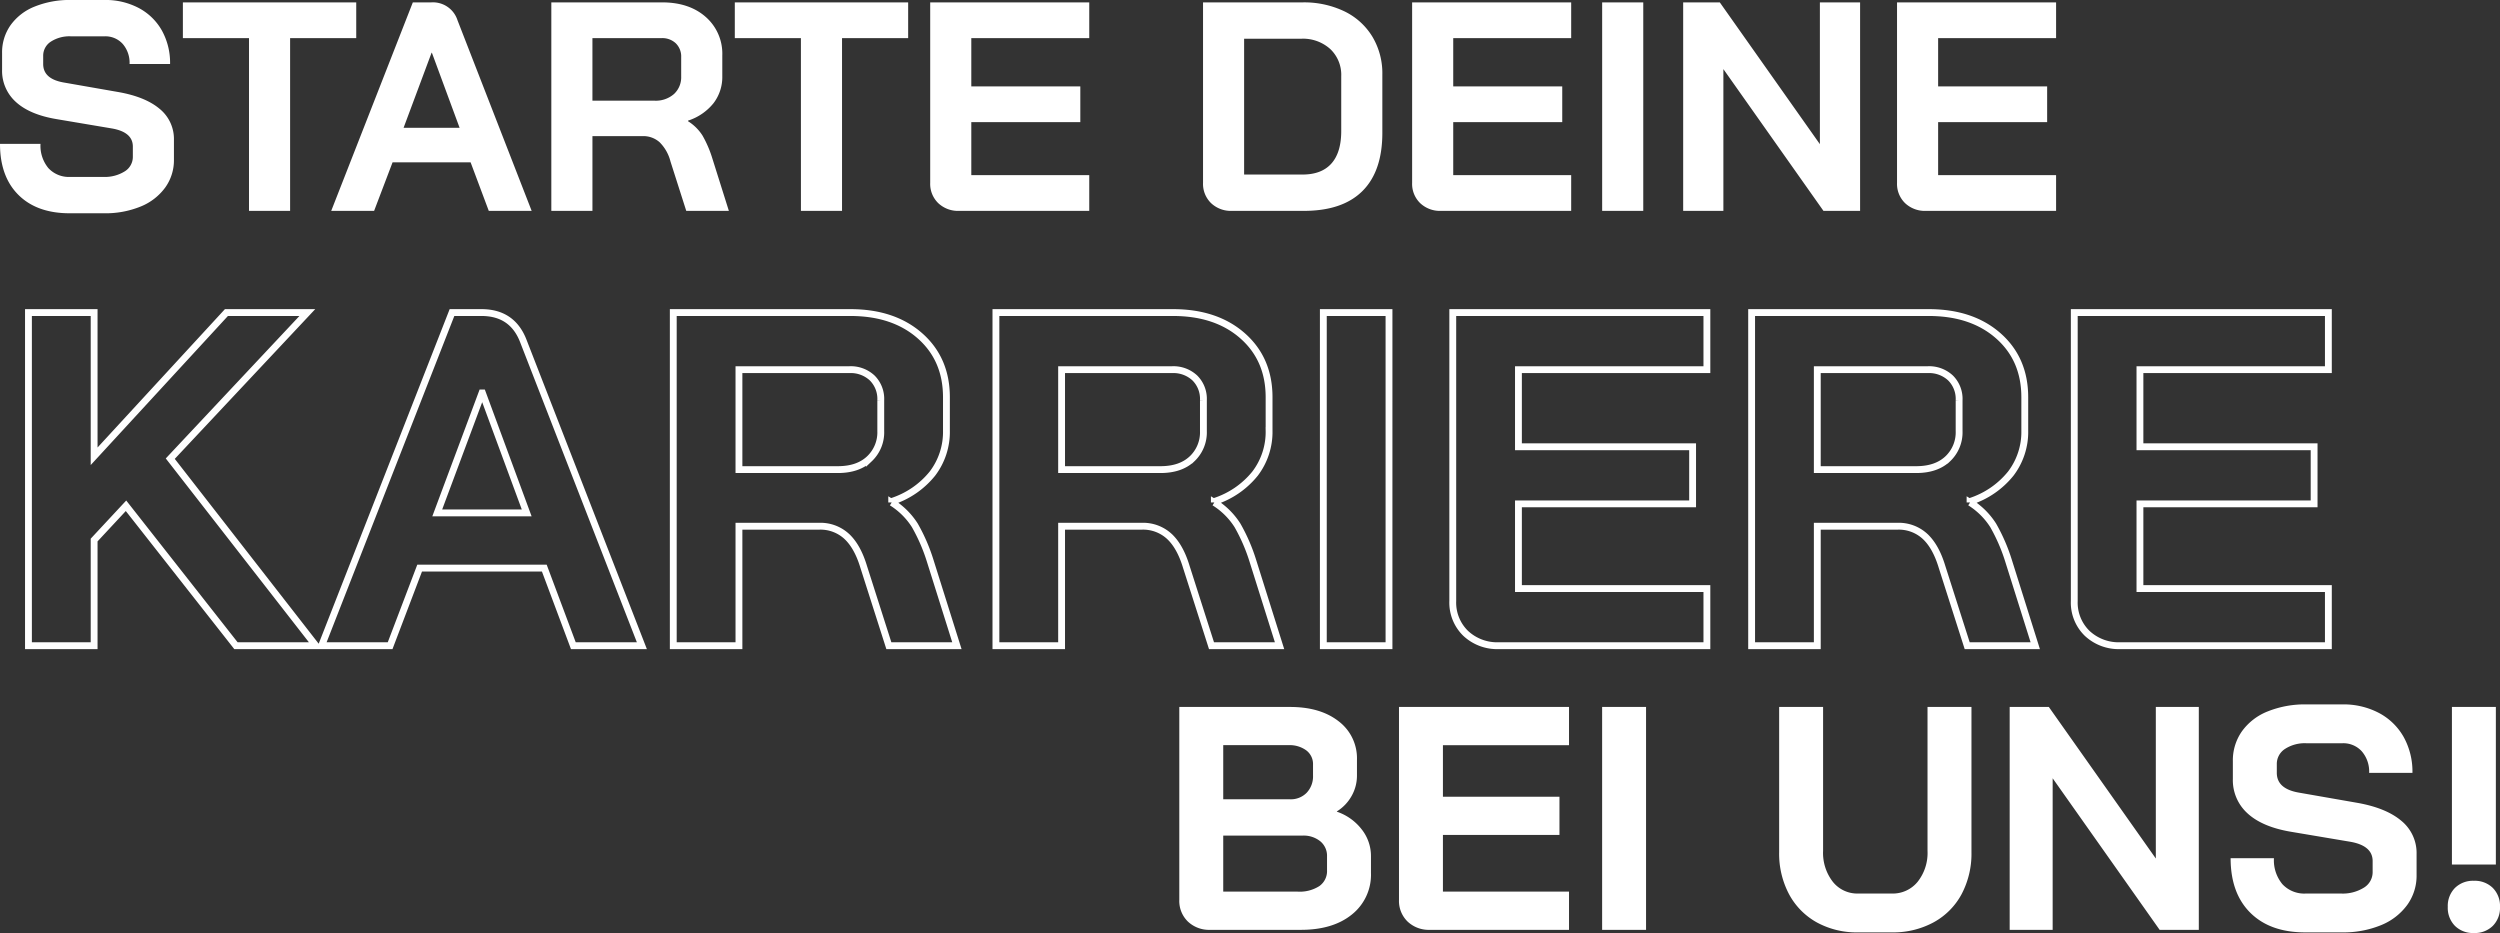 <svg xmlns="http://www.w3.org/2000/svg" width="730.224" height="272.526" viewBox="0 0 730.224 272.526"><rect x="0" y="0" width="730.224" height="272.526" fill="#333333" stroke="none"/><g id="Gruppe_86" data-name="Gruppe 86" transform="translate(-942.306 -3701.404)"><path id="Pfad_56" data-name="Pfad 56" d="M23.664.7Q14.094.7,8.7-4.655T3.306-19.575H15.138a10.229,10.229,0,0,0,2.306,7.09,8.156,8.156,0,0,0,6.394,2.566h9.657a10.943,10.943,0,0,0,6.221-1.609,4.958,4.958,0,0,0,2.392-4.307v-2.958q0-4.263-6.264-5.307L19.836-26.8q-7.83-1.305-11.876-5a12.221,12.221,0,0,1-4.045-9.439V-46.11a13.779,13.779,0,0,1,2.479-8.135,15.833,15.833,0,0,1,7.047-5.437A27.175,27.175,0,0,1,24.012-61.6h9.831a20.726,20.726,0,0,1,10.005,2.349,16.711,16.711,0,0,1,6.743,6.569,19.5,19.5,0,0,1,2.393,9.787H41.151a8.434,8.434,0,0,0-2-5.873,6.8,6.8,0,0,0-5.307-2.218H24.012a9.983,9.983,0,0,0-5.872,1.566,4.871,4.871,0,0,0-2.219,4.176v2.349q0,4.35,6,5.394l15.921,2.784q7.917,1.392,12.093,4.915a11.348,11.348,0,0,1,4.176,9.091v5.742a13.646,13.646,0,0,1-2.567,8.178A16.557,16.557,0,0,1,44.37-1.262,27.2,27.2,0,0,1,33.669.7ZM76.038-50.46H56.724V-60.9h50.634v10.44H88.044V0H76.038Zm64.728,36.279H117.972L112.578,0H100.05l23.838-60.9h5.394a7.535,7.535,0,0,1,7.656,5.22L158.6,0H146.073ZM121.191-24.273h16.356L129.456-46.2h-.087ZM164.343-60.9h32.364q7.917,0,12.746,4.263a14.248,14.248,0,0,1,4.828,11.223v6.09a12.574,12.574,0,0,1-2.566,7.873,15.726,15.726,0,0,1-7.439,5.09v.174a13.487,13.487,0,0,1,4.22,4.176,32.645,32.645,0,0,1,2.827,6.525L216.2,0H203.754l-4.611-14.442a12.13,12.13,0,0,0-3.132-5.568,7.08,7.08,0,0,0-4.959-1.827h-14.7V0H164.343Zm30.1,28.71a8.063,8.063,0,0,0,5.742-1.958,6.657,6.657,0,0,0,2.088-5.089v-5.655a5.385,5.385,0,0,0-1.566-4.046,5.735,5.735,0,0,0-4.176-1.522H176.349v18.27Zm42.8-18.27H217.935V-60.9h50.634v10.44H249.255V0H237.249ZM283.446,0a8.414,8.414,0,0,1-6.09-2.262,7.841,7.841,0,0,1-2.349-5.916V-60.9h46.458v10.44H287.013v14.094h31.842v10.44H287.013V-10.44h34.452V0Zm79.692,0a8.414,8.414,0,0,1-6.09-2.262A7.841,7.841,0,0,1,354.7-8.178V-60.9h29.058a27.185,27.185,0,0,1,12.224,2.61,19.457,19.457,0,0,1,8.178,7.4,20.814,20.814,0,0,1,2.914,11.049v17.052q0,11.223-5.829,17.008T384.1,0Zm20.619-10.614q5.568,0,8.439-3.219t2.871-9.483V-39.324a10.369,10.369,0,0,0-3.219-7.961,11.877,11.877,0,0,0-8.439-3H366.7v39.672ZM424.212,0a8.414,8.414,0,0,1-6.09-2.262,7.841,7.841,0,0,1-2.349-5.916V-60.9h46.458v10.44H427.779v14.094h31.842v10.44H427.779V-10.44h34.452V0Zm47.067-60.9h12.006V0H471.279Zm23.664,0h10.7l29.232,41.412V-60.9h11.745V0h-10.7L506.688-41.412V0H494.943ZM565.848,0a8.414,8.414,0,0,1-6.09-2.262,7.841,7.841,0,0,1-2.349-5.916V-60.9h46.458v10.44H569.415v14.094h31.842v10.44H569.415V-10.44h34.452V0Z" transform="translate(939 3763)" fill="#fff"></path><path id="Pfad_57" data-name="Pfad 57" d="M69.222,0,37.113-40.866,27.8-30.858V0H8.618V-97.3H27.8v41.978L66.442-97.3h23.63L50.04-54.627,92.574,0Zm90.072-22.657H122.876L114.258,0H94.242l38.086-97.3h8.618q9.035,0,12.232,8.34L187.789,0H167.773ZM128.019-38.781h26.132L141.224-73.809h-.139ZM196.963-97.3h51.708q12.649,0,20.363,6.811t7.715,17.931v9.73a20.09,20.09,0,0,1-4.1,12.579,25.126,25.126,0,0,1-11.884,8.132v.278a21.547,21.547,0,0,1,6.741,6.672,52.154,52.154,0,0,1,4.518,10.425L279.807,0H259.93l-7.367-23.074q-1.807-5.977-5-8.9a11.311,11.311,0,0,0-7.923-2.919H216.145V0H196.963Zm48.094,45.87q5.838,0,9.174-3.128a10.636,10.636,0,0,0,3.336-8.131v-9.035a8.6,8.6,0,0,0-2.5-6.464,9.162,9.162,0,0,0-6.672-2.432H216.145v29.19ZM291.205-97.3h51.708q12.649,0,20.363,6.811t7.715,17.931v9.73a20.09,20.09,0,0,1-4.1,12.579,25.126,25.126,0,0,1-11.884,8.132v.278a21.547,21.547,0,0,1,6.741,6.672,52.154,52.154,0,0,1,4.518,10.425L374.049,0H354.172L346.8-23.074q-1.807-5.977-5-8.9a11.311,11.311,0,0,0-7.923-2.919H310.387V0H291.205ZM339.3-51.43q5.838,0,9.174-3.128a10.636,10.636,0,0,0,3.336-8.131v-9.035a8.6,8.6,0,0,0-2.5-6.464,9.162,9.162,0,0,0-6.672-2.432H310.387v29.19ZM386.837-97.3h19.182V0H386.837ZM438.128,0a13.443,13.443,0,0,1-9.73-3.614,12.528,12.528,0,0,1-3.753-9.452V-97.3h74.226v16.68H443.827V-58.1H494.7v16.68H443.827V-16.68h55.044V0Zm73.809-97.3h51.708q12.649,0,20.363,6.811t7.715,17.931v9.73a20.09,20.09,0,0,1-4.1,12.579,25.126,25.126,0,0,1-11.884,8.132v.278a21.548,21.548,0,0,1,6.741,6.672A52.156,52.156,0,0,1,587-24.742L594.781,0H574.9l-7.367-23.074q-1.807-5.977-5-8.9a11.311,11.311,0,0,0-7.923-2.919H531.119V0H511.937Zm48.094,45.87q5.838,0,9.174-3.128a10.636,10.636,0,0,0,3.336-8.131v-9.035a8.6,8.6,0,0,0-2.5-6.464,9.163,9.163,0,0,0-6.672-2.432H531.119v29.19ZM619.662,0a13.443,13.443,0,0,1-9.73-3.614,12.528,12.528,0,0,1-3.753-9.452V-97.3H680.4v16.68H625.361V-58.1h50.874v16.68H625.361V-16.68H680.4V0Z" transform="translate(942 3890)" fill="none" stroke="#fff" stroke-width="2"></path><path id="Pfad_58" data-name="Pfad 58" d="M14.787,0a8.994,8.994,0,0,1-6.51-2.418A8.382,8.382,0,0,1,5.766-8.742V-65.1H38.13q8.835,0,14.182,4.185A13.549,13.549,0,0,1,57.66-49.662v4.65a11.987,11.987,0,0,1-1.535,5.859A12.421,12.421,0,0,1,51.8-34.6v.093a15.409,15.409,0,0,1,7.208,5.115,12.572,12.572,0,0,1,2.743,7.905v4.836A14.845,14.845,0,0,1,56.218-4.51Q50.685,0,41.292,0ZM38.13-38.13a6.456,6.456,0,0,0,4.836-1.906,6.947,6.947,0,0,0,1.86-5.069v-3.162a4.988,4.988,0,0,0-1.953-4.139,8.2,8.2,0,0,0-5.208-1.535H18.6v15.81Zm2.232,26.97a10.594,10.594,0,0,0,6.324-1.628,5.362,5.362,0,0,0,2.232-4.6v-4.092a5.482,5.482,0,0,0-1.953-4.371,7.729,7.729,0,0,0-5.208-1.674H18.6V-11.16ZM78.957,0a8.994,8.994,0,0,1-6.51-2.418,8.382,8.382,0,0,1-2.511-6.324V-65.1H119.6v11.16H82.77v15.066h34.038v11.16H82.77V-11.16H119.6V0ZM129.27-65.1H142.1V0H129.27ZM204.042.744a24.244,24.244,0,0,1-12.09-2.929,20.473,20.473,0,0,1-8.091-8.231,25.291,25.291,0,0,1-2.883-12.276V-65.1h12.834v42.036a13.726,13.726,0,0,0,2.837,9.021,9.127,9.127,0,0,0,7.393,3.441H213.9a9.357,9.357,0,0,0,7.533-3.441,13.578,13.578,0,0,0,2.883-9.021V-65.1H237.15v42.408a25.291,25.291,0,0,1-2.883,12.276,20.312,20.312,0,0,1-8.184,8.231A24.771,24.771,0,0,1,213.9.744ZM248.31-65.1h11.439L291-20.832V-65.1h12.555V0H292.113L260.865-44.268V0H248.31ZM334.614.744q-10.23,0-16-5.72t-5.766-15.949H325.5a10.935,10.935,0,0,0,2.464,7.579A8.718,8.718,0,0,0,334.8-10.6h10.323a11.7,11.7,0,0,0,6.65-1.72,5.3,5.3,0,0,0,2.557-4.6v-3.162q0-4.557-6.7-5.673l-17.112-2.883q-8.37-1.4-12.695-5.348a13.064,13.064,0,0,1-4.324-10.09V-49.29a14.73,14.73,0,0,1,2.651-8.7,16.925,16.925,0,0,1,7.533-5.812,29.049,29.049,0,0,1,11.3-2.046h10.509a22.156,22.156,0,0,1,10.7,2.511,17.864,17.864,0,0,1,7.207,7.022,20.846,20.846,0,0,1,2.557,10.462H353.307a9.016,9.016,0,0,0-2.139-6.278,7.269,7.269,0,0,0-5.673-2.371H334.986a10.671,10.671,0,0,0-6.277,1.674,5.207,5.207,0,0,0-2.371,4.464v2.511q0,4.65,6.417,5.766l17.019,2.976q8.463,1.488,12.927,5.254a12.13,12.13,0,0,1,4.464,9.719V-16a14.587,14.587,0,0,1-2.743,8.742,17.7,17.7,0,0,1-7.673,5.906A29.08,29.08,0,0,1,345.309.744ZM377.487-65.1h12.834v46.035H377.487ZM383.9.93a7.48,7.48,0,0,1-5.534-2.093A7.48,7.48,0,0,1,376.278-6.7a7.48,7.48,0,0,1,2.092-5.534,7.48,7.48,0,0,1,5.534-2.092,7.48,7.48,0,0,1,5.534,2.092A7.48,7.48,0,0,1,391.53-6.7a7.48,7.48,0,0,1-2.092,5.533A7.48,7.48,0,0,1,383.9.93Z" transform="translate(1281 3973)" fill="#fff"></path></g></svg>